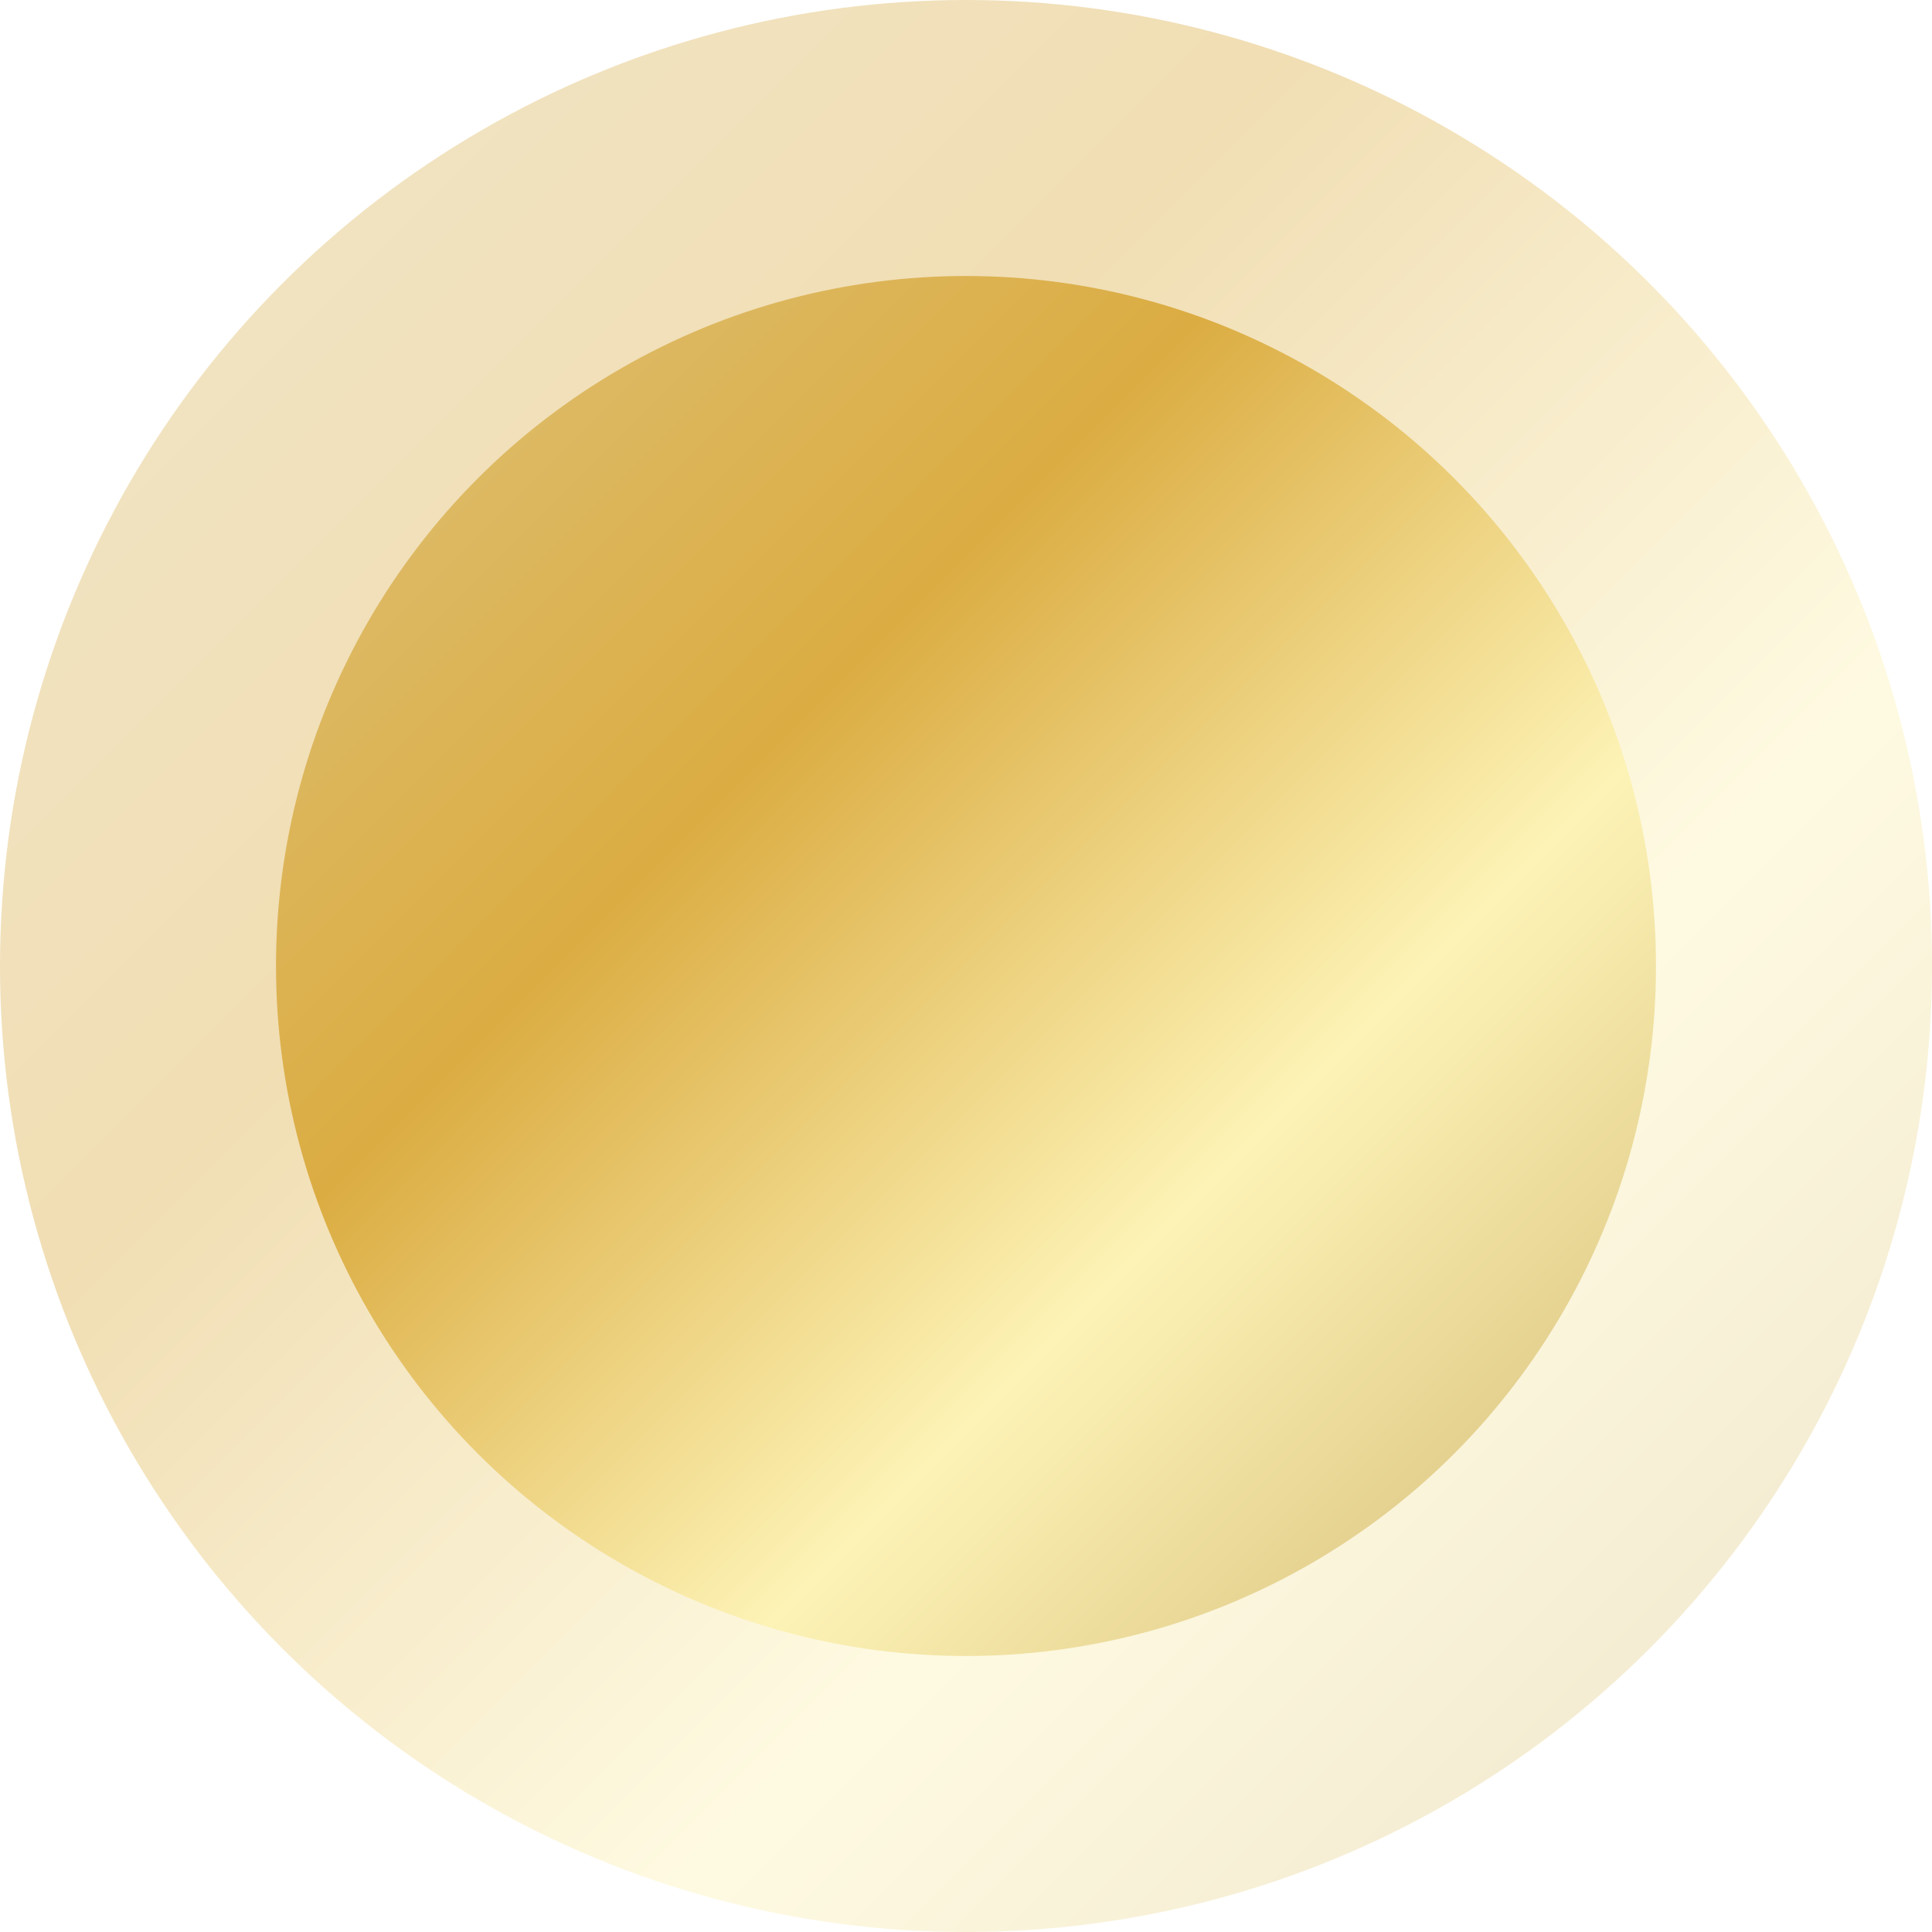 <?xml version="1.0" encoding="UTF-8"?> <svg xmlns="http://www.w3.org/2000/svg" width="21" height="21" viewBox="0 0 21 21" fill="none"> <g filter="url(#filter0_b_104_2607)"> <circle cx="10.5" cy="10.5" r="10.5" fill="url(#paint0_linear_104_2607)" fill-opacity="0.4"></circle> </g> <g filter="url(#filter1_f_104_2607)"> <circle cx="10.5" cy="10.5" r="7.5" fill="url(#paint1_linear_104_2607)"></circle> </g> <defs> <filter id="filter0_b_104_2607" x="-4" y="-4" width="29" height="29" filterUnits="userSpaceOnUse" color-interpolation-filters="sRGB"> <feFlood flood-opacity="0" result="BackgroundImageFix"></feFlood> <feGaussianBlur in="BackgroundImageFix" stdDeviation="2"></feGaussianBlur> <feComposite in2="SourceAlpha" operator="in" result="effect1_backgroundBlur_104_2607"></feComposite> <feBlend mode="normal" in="SourceGraphic" in2="effect1_backgroundBlur_104_2607" result="shape"></feBlend> </filter> <filter id="filter1_f_104_2607" x="0" y="0" width="21" height="21" filterUnits="userSpaceOnUse" color-interpolation-filters="sRGB"> <feFlood flood-opacity="0" result="BackgroundImageFix"></feFlood> <feBlend mode="normal" in="SourceGraphic" in2="BackgroundImageFix" result="shape"></feBlend> <feGaussianBlur stdDeviation="1.5" result="effect1_foregroundBlur_104_2607"></feGaussianBlur> </filter> <linearGradient id="paint0_linear_104_2607" x1="0" y1="0" x2="21" y2="21" gradientUnits="userSpaceOnUse"> <stop stop-color="#DEC27A"></stop> <stop offset="0.349" stop-color="#DBAC42"></stop> <stop offset="0.667" stop-color="#FDF3B6"></stop> <stop offset="1" stop-color="#D2B772"></stop> </linearGradient> <linearGradient id="paint1_linear_104_2607" x1="3" y1="3" x2="18" y2="18" gradientUnits="userSpaceOnUse"> <stop stop-color="#DEC27A"></stop> <stop offset="0.349" stop-color="#DBAC42"></stop> <stop offset="0.667" stop-color="#FDF3B6"></stop> <stop offset="1" stop-color="#D2B772"></stop> </linearGradient> </defs> </svg> 